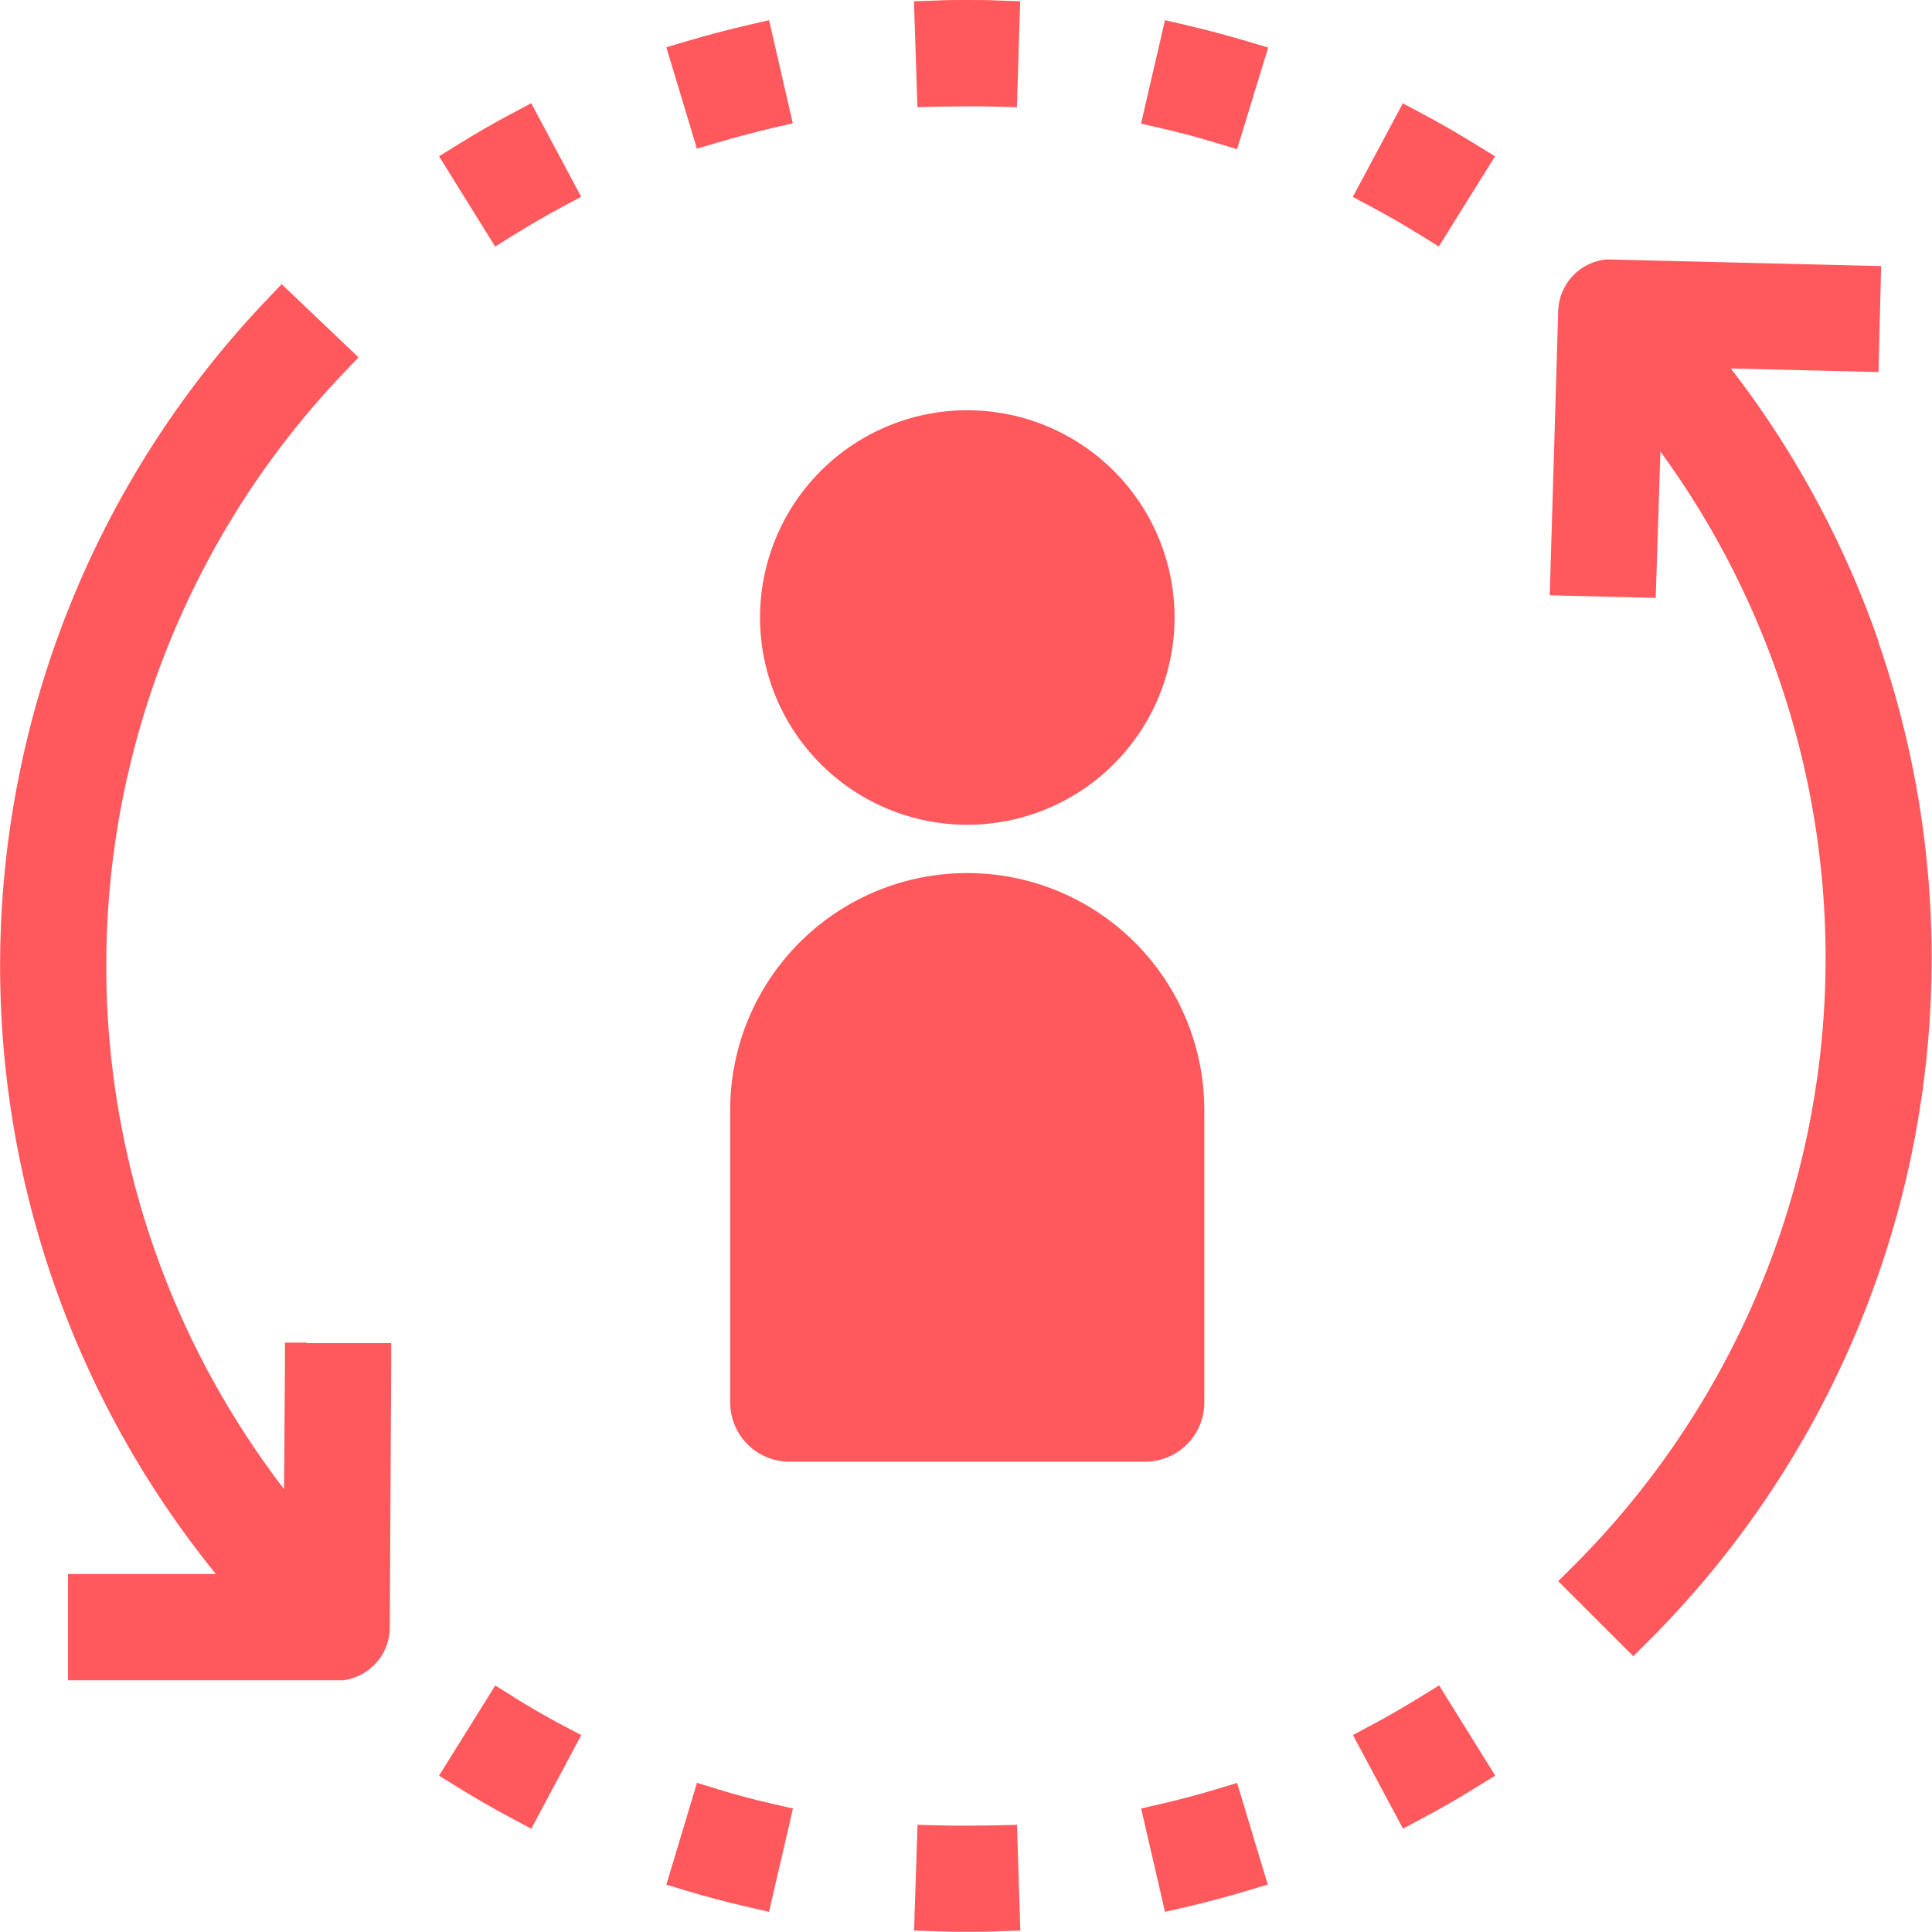<svg id="Group_43898" data-name="Group 43898" xmlns="http://www.w3.org/2000/svg" xmlns:xlink="http://www.w3.org/1999/xlink" width="40" height="40" viewBox="0 0 40 40">
  <defs>
    <clipPath id="clip-path">
      <rect id="Rectangle_17138" data-name="Rectangle 17138" width="40" height="40" fill="#ff595d"/>
    </clipPath>
  </defs>
  <g id="Group_43898-2" data-name="Group 43898" clip-path="url(#clip-path)">
    <path id="Path_81449" data-name="Path 81449" d="M207.687,242.7a4.906,4.906,0,0,1,4.908,4.9v6.061a1.226,1.226,0,0,1-1.227,1.226h-7.362a1.227,1.227,0,0,1-1.227-1.226v-6.061A4.906,4.906,0,0,1,207.687,242.7Z" transform="translate(-187.661 -224.624)" fill="#ff595d"/>
    <path id="Path_81450" data-name="Path 81450" d="M215.3,122.625a4.291,4.291,0,1,1,4.295-4.291,4.293,4.293,0,0,1-4.295,4.291" transform="translate(-195.277 -105.549)" fill="#ff595d"/>
    <path id="Path_81451" data-name="Path 81451" d="M6.348,100.9H5.9l0,.443-.02,2.588A17.784,17.784,0,0,1,7.114,80.826l.309-.324L7.1,80.194l-.945-.9-.324-.308-.308.324a19.981,19.981,0,0,0-1.054,26.381H1.408v2.2H7.074l.032,0a1.106,1.106,0,0,0,.964-1.094l.029-5.437,0-.449H6.348Z" transform="translate(0 -73.103)" fill="#ff595d"/>
    <path id="Path_81452" data-name="Path 81452" d="M437.171,80.017a19.9,19.9,0,0,0-3.065-5.673l2.611.063.447.011.011-.447.032-1.3.011-.447-.447-.011-5.185-.126h-.032l-.032,0a1.106,1.106,0,0,0-.99,1.07l-.162,5.434-.013.449.45.011,1.3.032.444.011.014-.443.083-2.587a17.784,17.784,0,0,1-1.8,23.072l-.316.316.316.316.923.922.316.316.316-.316a19.979,19.979,0,0,0,4.761-20.675" transform="translate(-398.271 -66.715)" fill="#ff595d"/>
    <path id="Path_81453" data-name="Path 81453" d="M186.113,495.693l-.429-.13-.129.429-.376,1.251-.129.428.428.129c.412.124.838.237,1.264.334l.434.1.1-.434.295-1.27.1-.436-.437-.1c-.378-.087-.756-.187-1.123-.3" transform="translate(-171.254 -458.651)" fill="#ff595d"/>
    <path id="Path_81454" data-name="Path 81454" d="M123.476,468.73l-.38-.236-.236.38-.69,1.107-.237.38.38.236c.369.229.751.448,1.135.653l.395.21.21-.394.614-1.15.211-.395-.4-.21c-.34-.181-.678-.376-1.006-.58" transform="translate(-112.843 -433.598)" fill="#ff595d"/>
    <path id="Path_81455" data-name="Path 81455" d="M255.993,507.673l-.014-.444-.444.011c-.2,0-.393.007-.589.007s-.391,0-.582-.007l-.444-.011-.015.443-.043,1.3-.015.446.446.015c.21.007.422.011.649.011s.45,0,.66-.011l.446-.015-.014-.446Z" transform="translate(-234.923 -469.448)" fill="#ff595d"/>
    <path id="Path_81456" data-name="Path 81456" d="M319.01,496.016l-.129-.427-.428.129c-.372.112-.75.212-1.124.3l-.435.1.1.435.294,1.27.1.435.436-.1c.425-.1.85-.212,1.264-.337l.428-.129-.13-.428Z" transform="translate(-293.268 -458.675)" fill="#ff595d"/>
    <path id="Path_81457" data-name="Path 81457" d="M377.724,468.849l-.236-.38-.38.235c-.327.2-.667.4-1.01.582l-.394.211.211.394.615,1.15.211.394.395-.211c.383-.2.765-.424,1.133-.652l.381-.235-.236-.38Z" transform="translate(-347.693 -433.575)" fill="#ff595d"/>
    <path id="Path_81458" data-name="Path 81458" d="M317.783,5.681l-.436-.1-.1.436-.294,1.27-.1.436.437.1c.379.087.756.188,1.122.3l.428.13.131-.427.382-1.248.131-.43-.431-.129c-.415-.124-.84-.237-1.266-.336" transform="translate(-293.228 -5.163)" fill="#ff595d"/>
    <path id="Path_81459" data-name="Path 81459" d="M253.872,1.776l.015.443.444-.011c.193,0,.389-.007.585-.007s.392,0,.586.007l.444.011.014-.444L256,.472l.014-.447-.447-.014C255.348,0,255.125,0,254.908,0s-.435,0-.647.011l-.447.015.015.446Z" transform="translate(-234.892 0)" fill="#ff595d"/>
    <path id="Path_81460" data-name="Path 81460" d="M377.067,31.44l.38.236.236-.379.691-1.108.237-.38-.381-.236c-.367-.227-.748-.447-1.134-.652l-.394-.21-.21.394-.615,1.15-.211.394.394.211c.342.182.681.378,1.007.581" transform="translate(-347.658 -26.572)" fill="#ff595d"/>
    <path id="Path_81461" data-name="Path 81461" d="M122.843,31.262l.237.381.38-.237c.329-.205.667-.4,1.007-.583l.394-.21-.21-.394-.614-1.15-.21-.394-.395.21c-.383.2-.765.424-1.134.653l-.38.236.236.38Z" transform="translate(-112.828 -26.538)" fill="#ff595d"/>
    <path id="Path_81462" data-name="Path 81462" d="M187.272,6l-.1-.435-.436.1c-.425.1-.849.21-1.261.333l-.43.128.129.429L185.55,7.8l.128.426L186.1,8.1c.371-.11.751-.21,1.128-.3l.435-.1-.1-.435Z" transform="translate(-171.249 -5.147)" fill="#ff595d"/>
  </g>
</svg>
